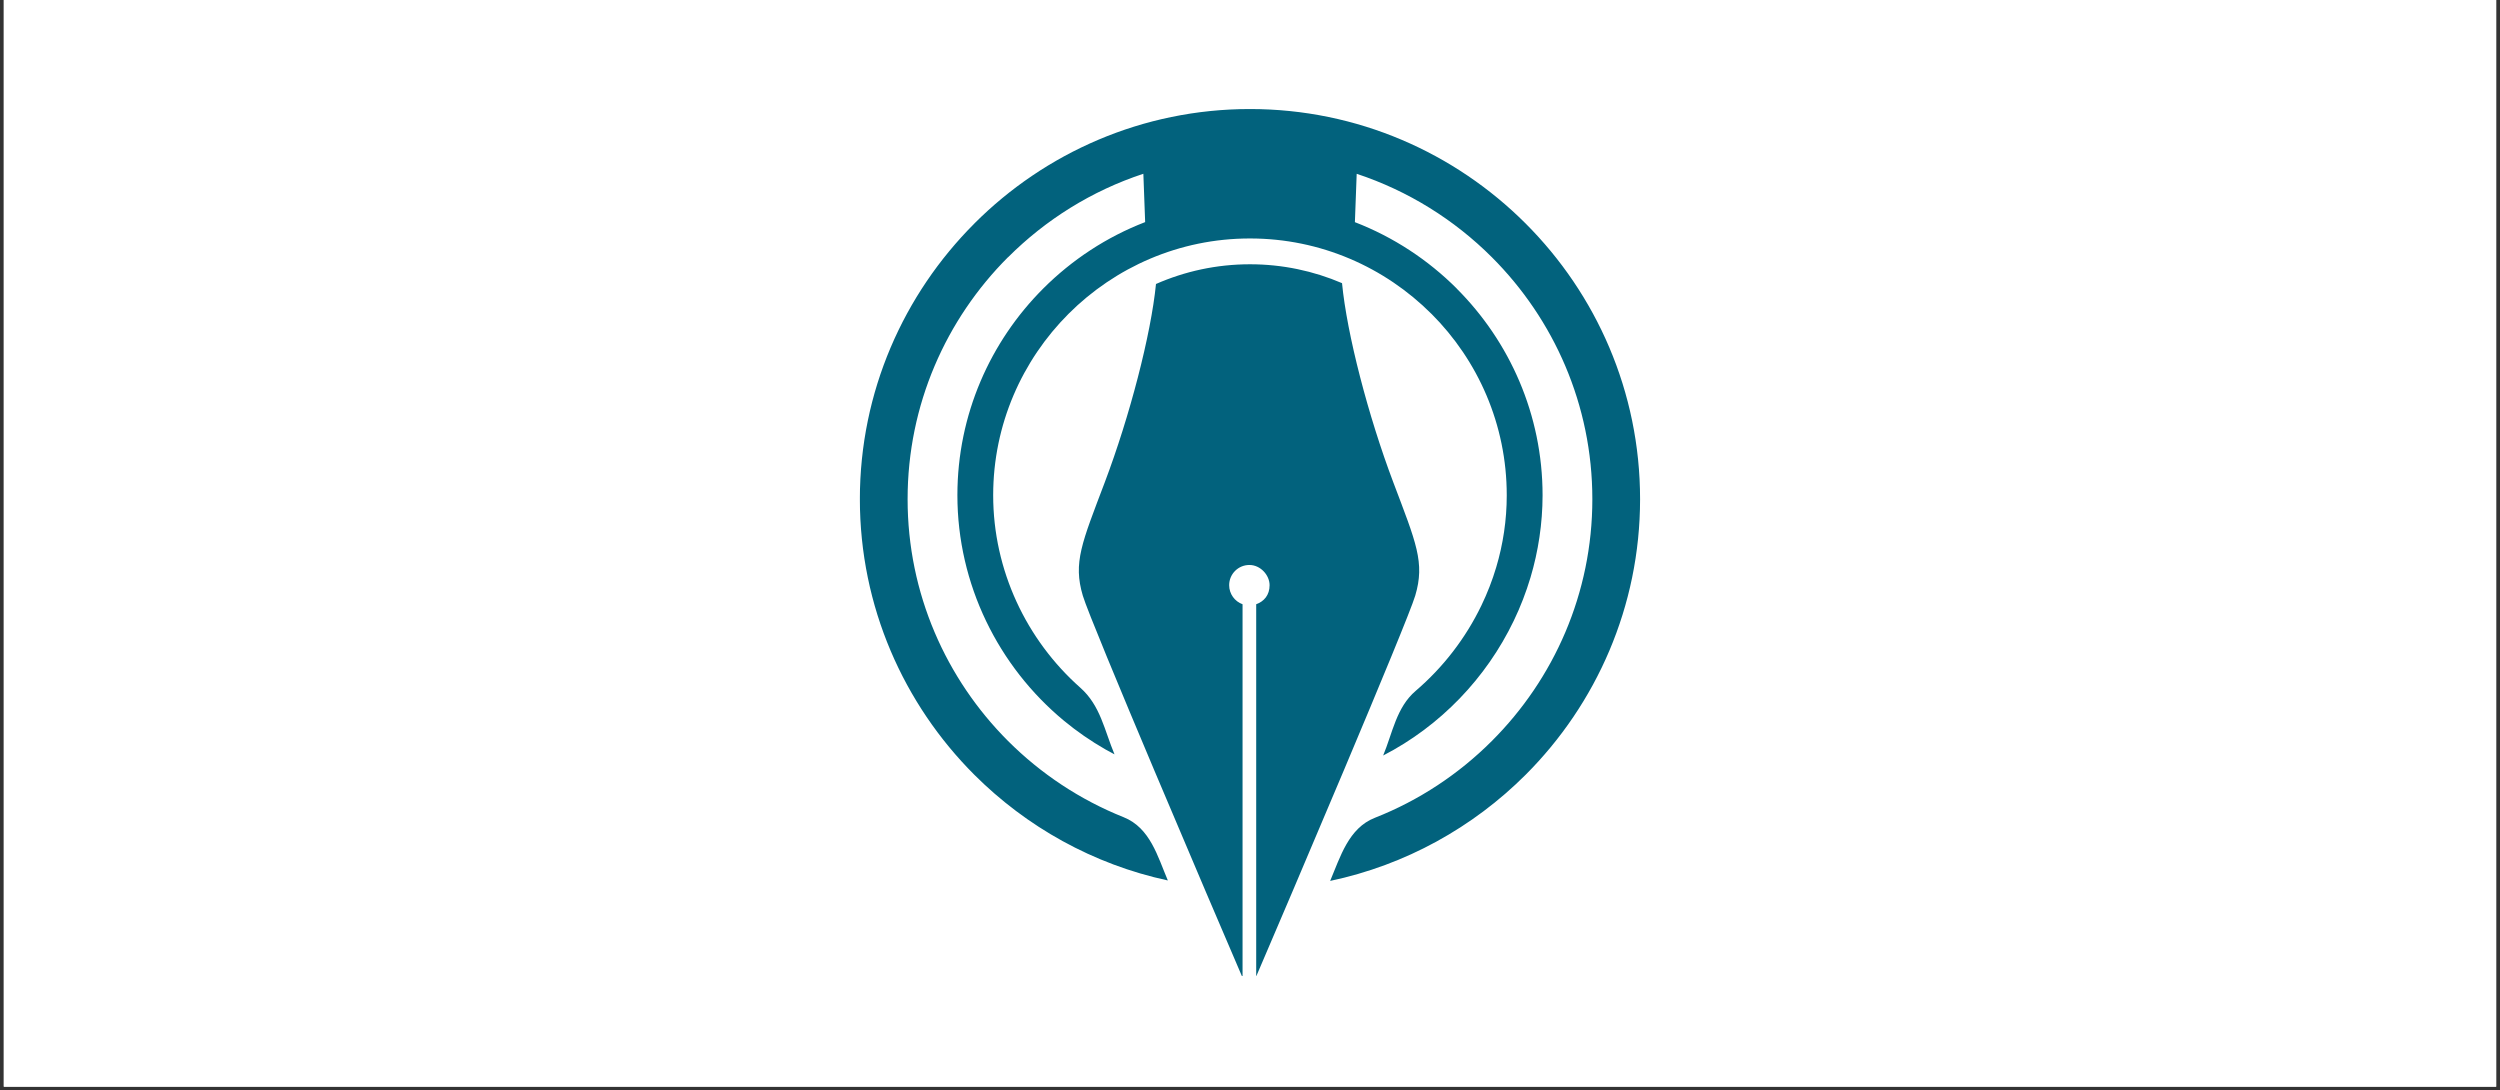 <svg xmlns="http://www.w3.org/2000/svg" xmlns:xlink="http://www.w3.org/1999/xlink" width="500" viewBox="0 0 375 163.5" height="218" preserveAspectRatio="xMidYMid meet"><rect x="0" y="0" width="375" height="163.5" fill="#333333" stroke="none"/><defs><clipPath id="d1a6d7551f"><path d="M 0.57 0 L 374.426 0 L 374.426 163 L 0.57 163 Z M 0.57 0 " clip-rule="nonzero"></path></clipPath><clipPath id="ee9d46fc51"><path d="M 128.984 16.301 L 246.375 16.301 L 246.375 146.402 L 128.984 146.402 Z M 128.984 16.301 " clip-rule="nonzero"></path></clipPath></defs><g clip-path="url(#d1a6d7551f)"><path fill="#ffffff" d="M 0.57 0 L 374.43 0 L 374.43 163 L 0.57 163 Z M 0.57 0 " fill-opacity="1" fill-rule="nonzero"></path><path fill="#ffffff" d="M 0.57 0 L 374.43 0 L 374.43 163 L 0.57 163 Z M 0.57 0 " fill-opacity="1" fill-rule="nonzero"></path></g><g clip-path="url(#ee9d46fc51)"><path fill="#02627d" d="M 186.383 146.648 C 181.91 136.258 163.641 93.457 162.422 89.348 C 160.945 84.371 162.277 81.441 165.715 72.352 C 169.453 62.465 172.645 50.207 173.398 42.598 C 177.715 40.699 182.484 39.641 187.496 39.641 C 192.391 39.641 197.055 40.652 201.305 42.473 C 202.027 50.07 205.234 62.406 208.996 72.352 C 212.43 81.441 213.762 84.371 212.285 89.348 C 211.074 93.434 193.031 135.766 188.43 146.465 L 188.43 90.637 C 189.602 90.215 190.438 89.273 190.438 87.777 C 190.438 86.281 189.082 84.746 187.41 84.746 C 185.73 84.746 184.375 86.102 184.375 87.777 C 184.375 89.094 185.215 90.215 186.383 90.637 M 203.504 26.07 L 203.234 33.324 C 209.012 35.555 214.203 38.977 218.508 43.277 L 218.508 43.289 C 226.453 51.234 231.379 62.203 231.387 74.273 L 231.387 74.309 C 231.379 78.531 230.75 82.668 229.578 86.613 C 228.902 88.867 228.062 91.043 227.059 93.121 C 222.926 101.723 216.047 108.906 207.473 113.328 C 208.875 109.98 209.449 106.102 212.355 103.629 C 216.484 100.094 219.855 95.715 222.215 90.812 C 223.105 88.965 223.852 87.043 224.434 85.086 C 225.461 81.645 226.012 78.016 226.012 74.309 L 226.012 74.273 C 226.012 63.672 221.688 54.047 214.715 47.07 L 214.711 47.074 C 207.734 40.098 198.105 35.77 187.5 35.77 L 187.48 35.77 C 176.883 35.77 167.258 40.098 160.285 47.07 C 153.309 54.051 148.98 63.676 148.977 74.281 L 148.977 74.289 C 148.977 85.523 153.945 95.973 162.035 103.145 C 165.082 105.836 165.66 109.551 167.176 113.152 C 166.715 112.914 166.258 112.664 165.809 112.41 C 163.602 111.145 161.531 109.711 159.621 108.133 C 149.73 99.957 143.609 87.613 143.609 74.289 L 143.609 74.281 C 143.609 62.195 148.539 51.227 156.488 43.277 C 160.797 38.969 165.992 35.543 171.773 33.316 L 171.504 26.066 C 163.777 28.609 156.848 32.949 151.215 38.582 L 151.199 38.582 C 141.906 47.875 136.141 60.715 136.141 74.859 L 136.141 74.883 C 136.141 89.016 141.91 101.848 151.207 111.148 C 156.109 116.051 162 119.965 168.535 122.578 C 172.539 124.18 173.648 128.484 175.176 132.07 C 163.984 129.656 153.969 124.031 146.145 116.211 C 135.555 105.617 128.984 90.992 128.98 74.883 L 128.98 74.859 C 128.98 58.762 135.555 44.129 146.16 33.527 L 146.156 33.523 C 156.746 22.926 171.371 16.355 187.48 16.355 L 187.5 16.355 C 203.617 16.355 218.246 22.926 228.844 33.527 C 239.438 44.121 246.008 58.746 246.012 74.855 L 246.012 74.875 C 246.008 90.988 239.438 105.621 228.84 116.219 C 220.949 124.102 210.828 129.754 199.523 132.137 C 201.047 128.543 202.277 124.219 206.234 122.668 C 212.863 120.059 218.82 116.109 223.773 111.152 C 233.082 101.855 238.852 89.016 238.852 74.875 L 238.852 74.855 C 238.848 60.723 233.082 47.887 223.781 38.586 C 218.152 32.957 211.223 28.621 203.504 26.07 Z M 203.504 26.07 " fill-opacity="1" fill-rule="evenodd"></path></g></svg>